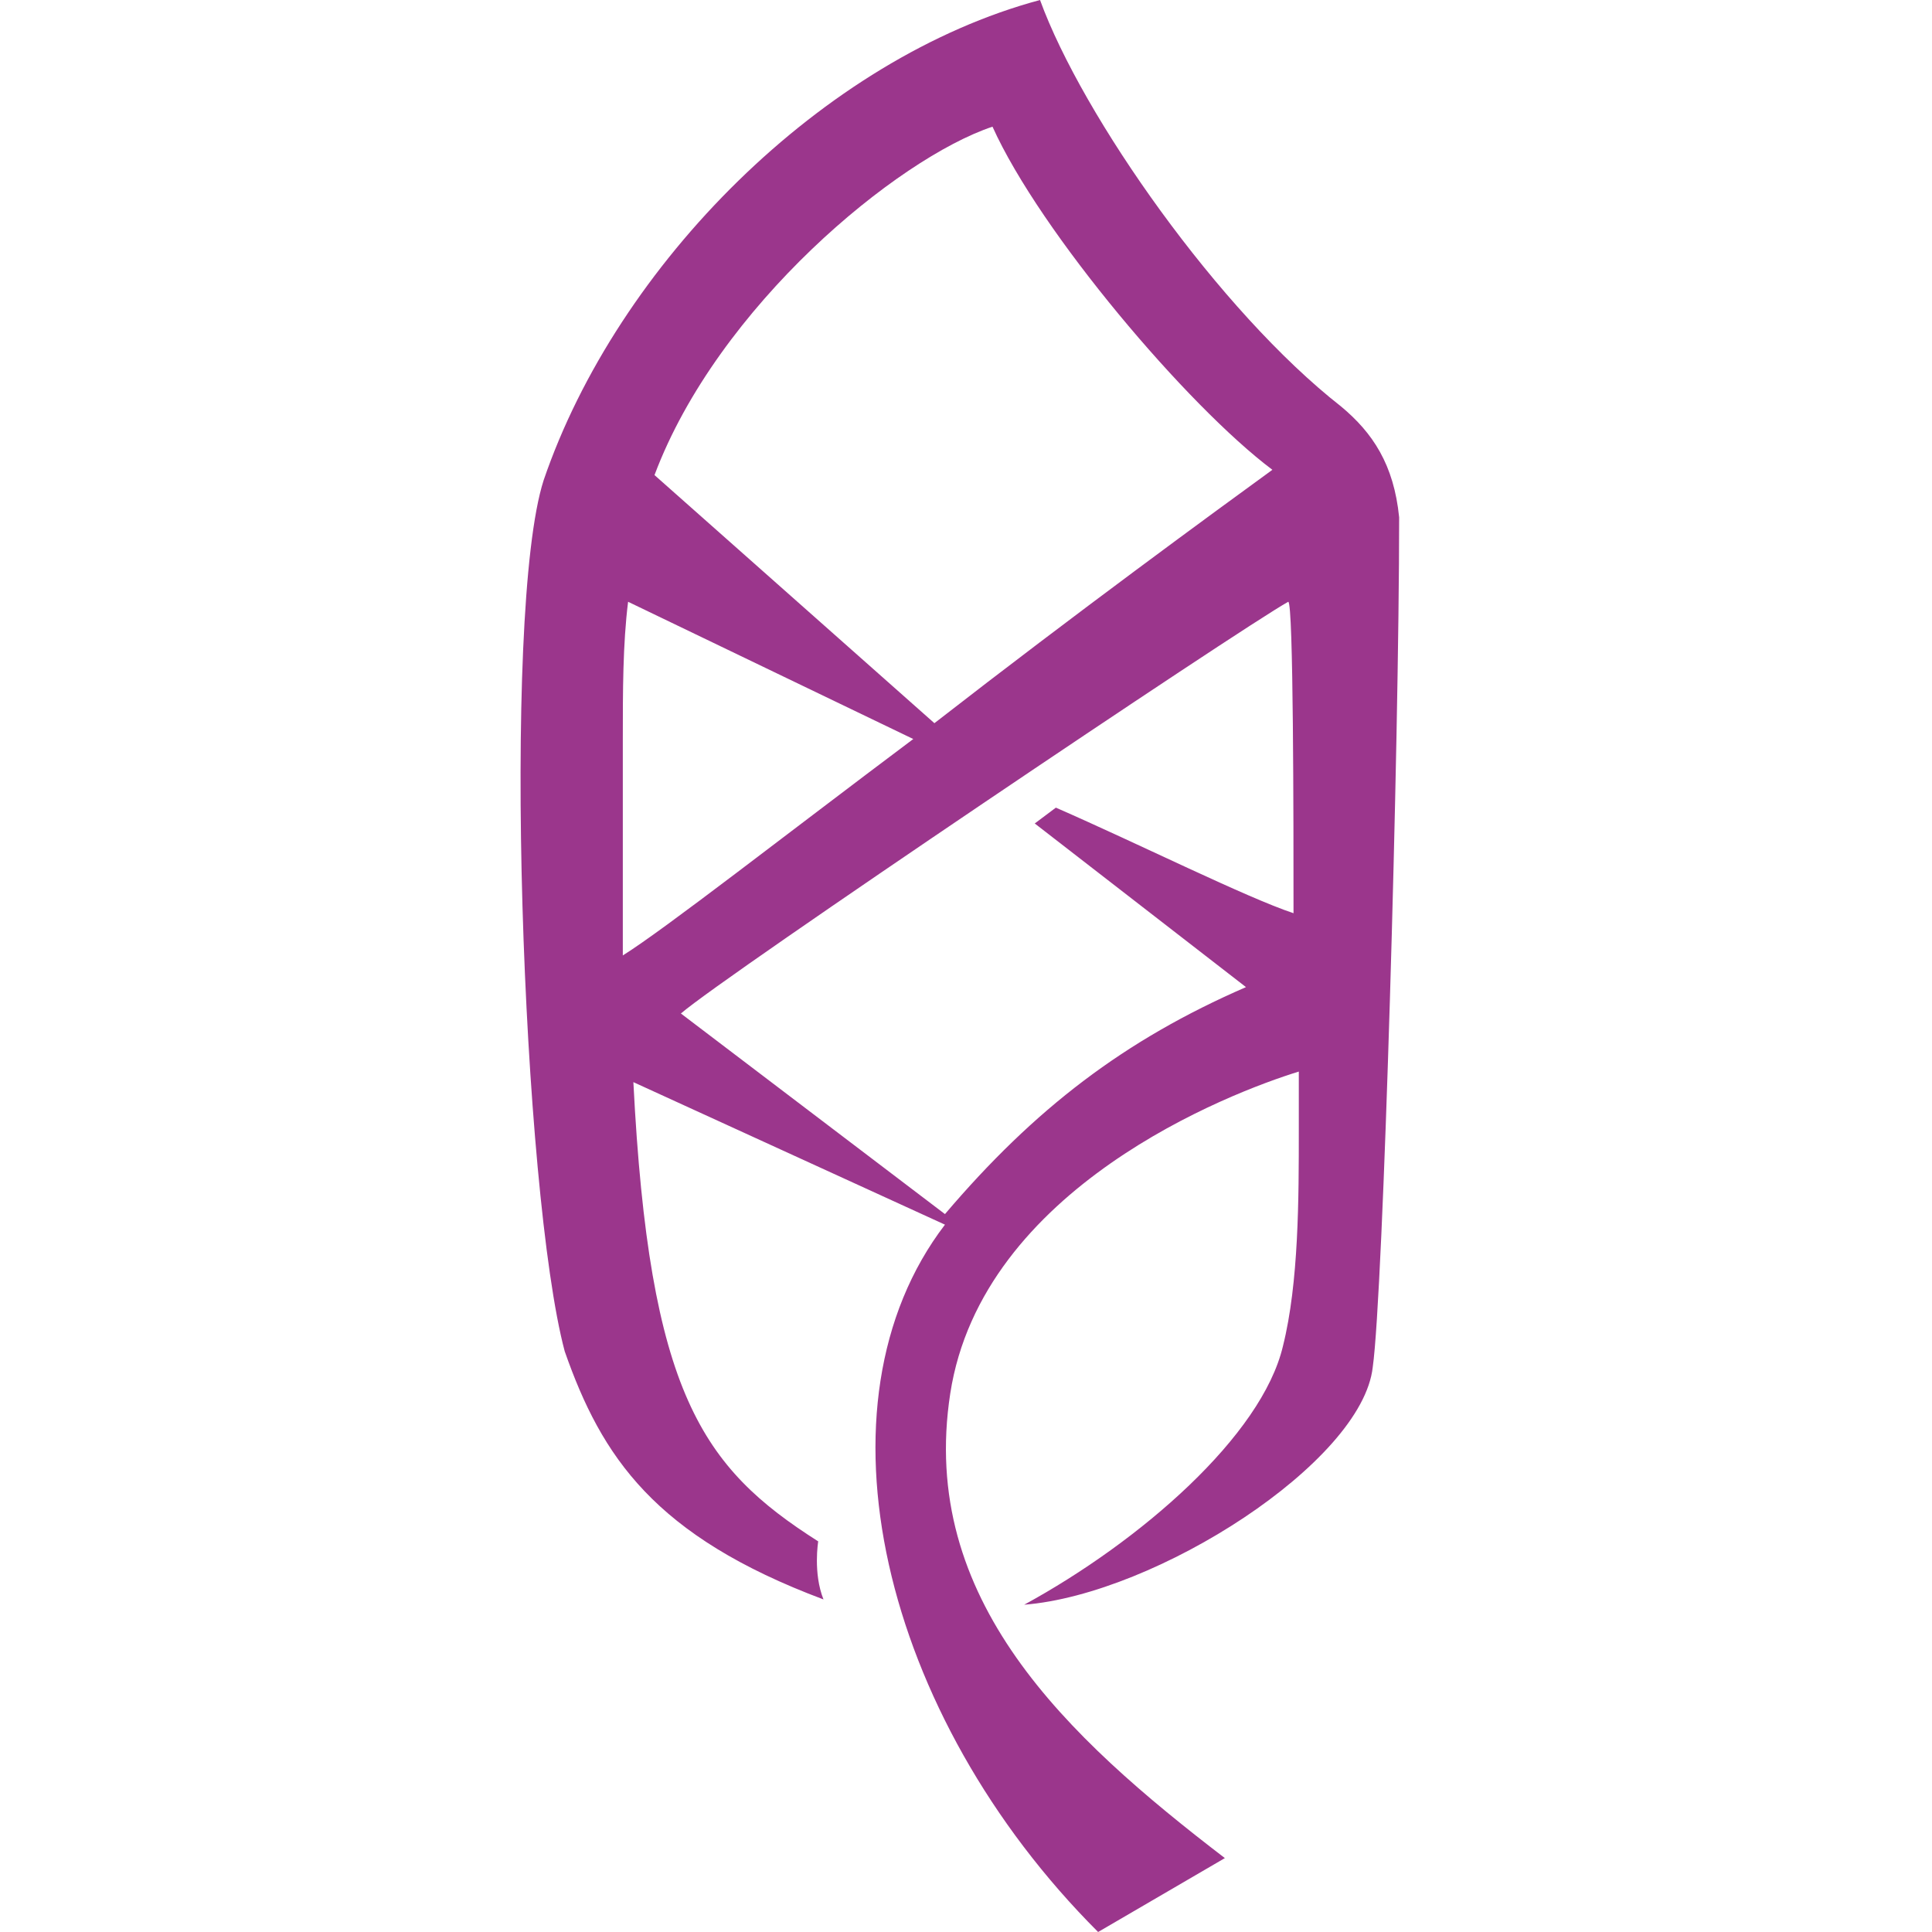 <svg width="180" height="180" viewBox="0 0 180 180" fill="none" xmlns="http://www.w3.org/2000/svg">
<path d="M124.943 37.869C113.626 29.016 100.833 10.82 96.897 0C76.723 5.41 57.534 24.59 50.646 44.754C46.709 57.049 48.678 111.148 52.614 125.902C56.058 135.738 60.978 143.115 76.723 149.016C75.739 146.557 76.231 143.607 76.231 143.607C65.407 136.721 60.486 129.836 59.01 100.82L88.04 114.098C75.247 130.82 82.136 159.836 102.309 180L114.118 173.115C99.357 161.803 85.58 149.016 88.532 129.836C91.484 110.656 114.61 101.803 121.007 99.836C121.007 101.311 121.007 102.295 121.007 103.77V105.246C121.007 111.639 121.007 119.508 119.53 125.41C117.562 133.77 106.245 143.607 95.421 149.508C107.722 148.525 126.911 136.23 127.895 127.377C128.879 120.492 130.355 69.344 130.355 48.197C129.863 43.279 127.895 40.328 124.943 37.869ZM92.469 11.803C96.897 21.639 110.674 37.869 118.546 43.77C113.134 47.705 100.341 57.049 87.056 67.377L60.978 44.262C66.883 28.525 83.612 14.754 92.469 11.803ZM58.026 89.016C58.026 85.574 58.026 80.164 58.026 76.23C58.026 73.77 58.026 71.311 58.026 68.853C58.026 64.426 58.026 60 58.518 56.066L85.088 68.853C73.279 77.705 61.962 86.557 58.026 89.016ZM120.514 85.082C116.086 83.606 106.245 78.689 98.373 75.246L96.405 76.721L116.086 91.967C104.769 96.885 96.405 103.279 88.04 113.115L63.438 94.426C67.375 90.984 115.594 58.525 120.022 56.066C120.514 56.066 120.514 76.721 120.514 85.082Z" fill="#9B368C"/>
</svg>
